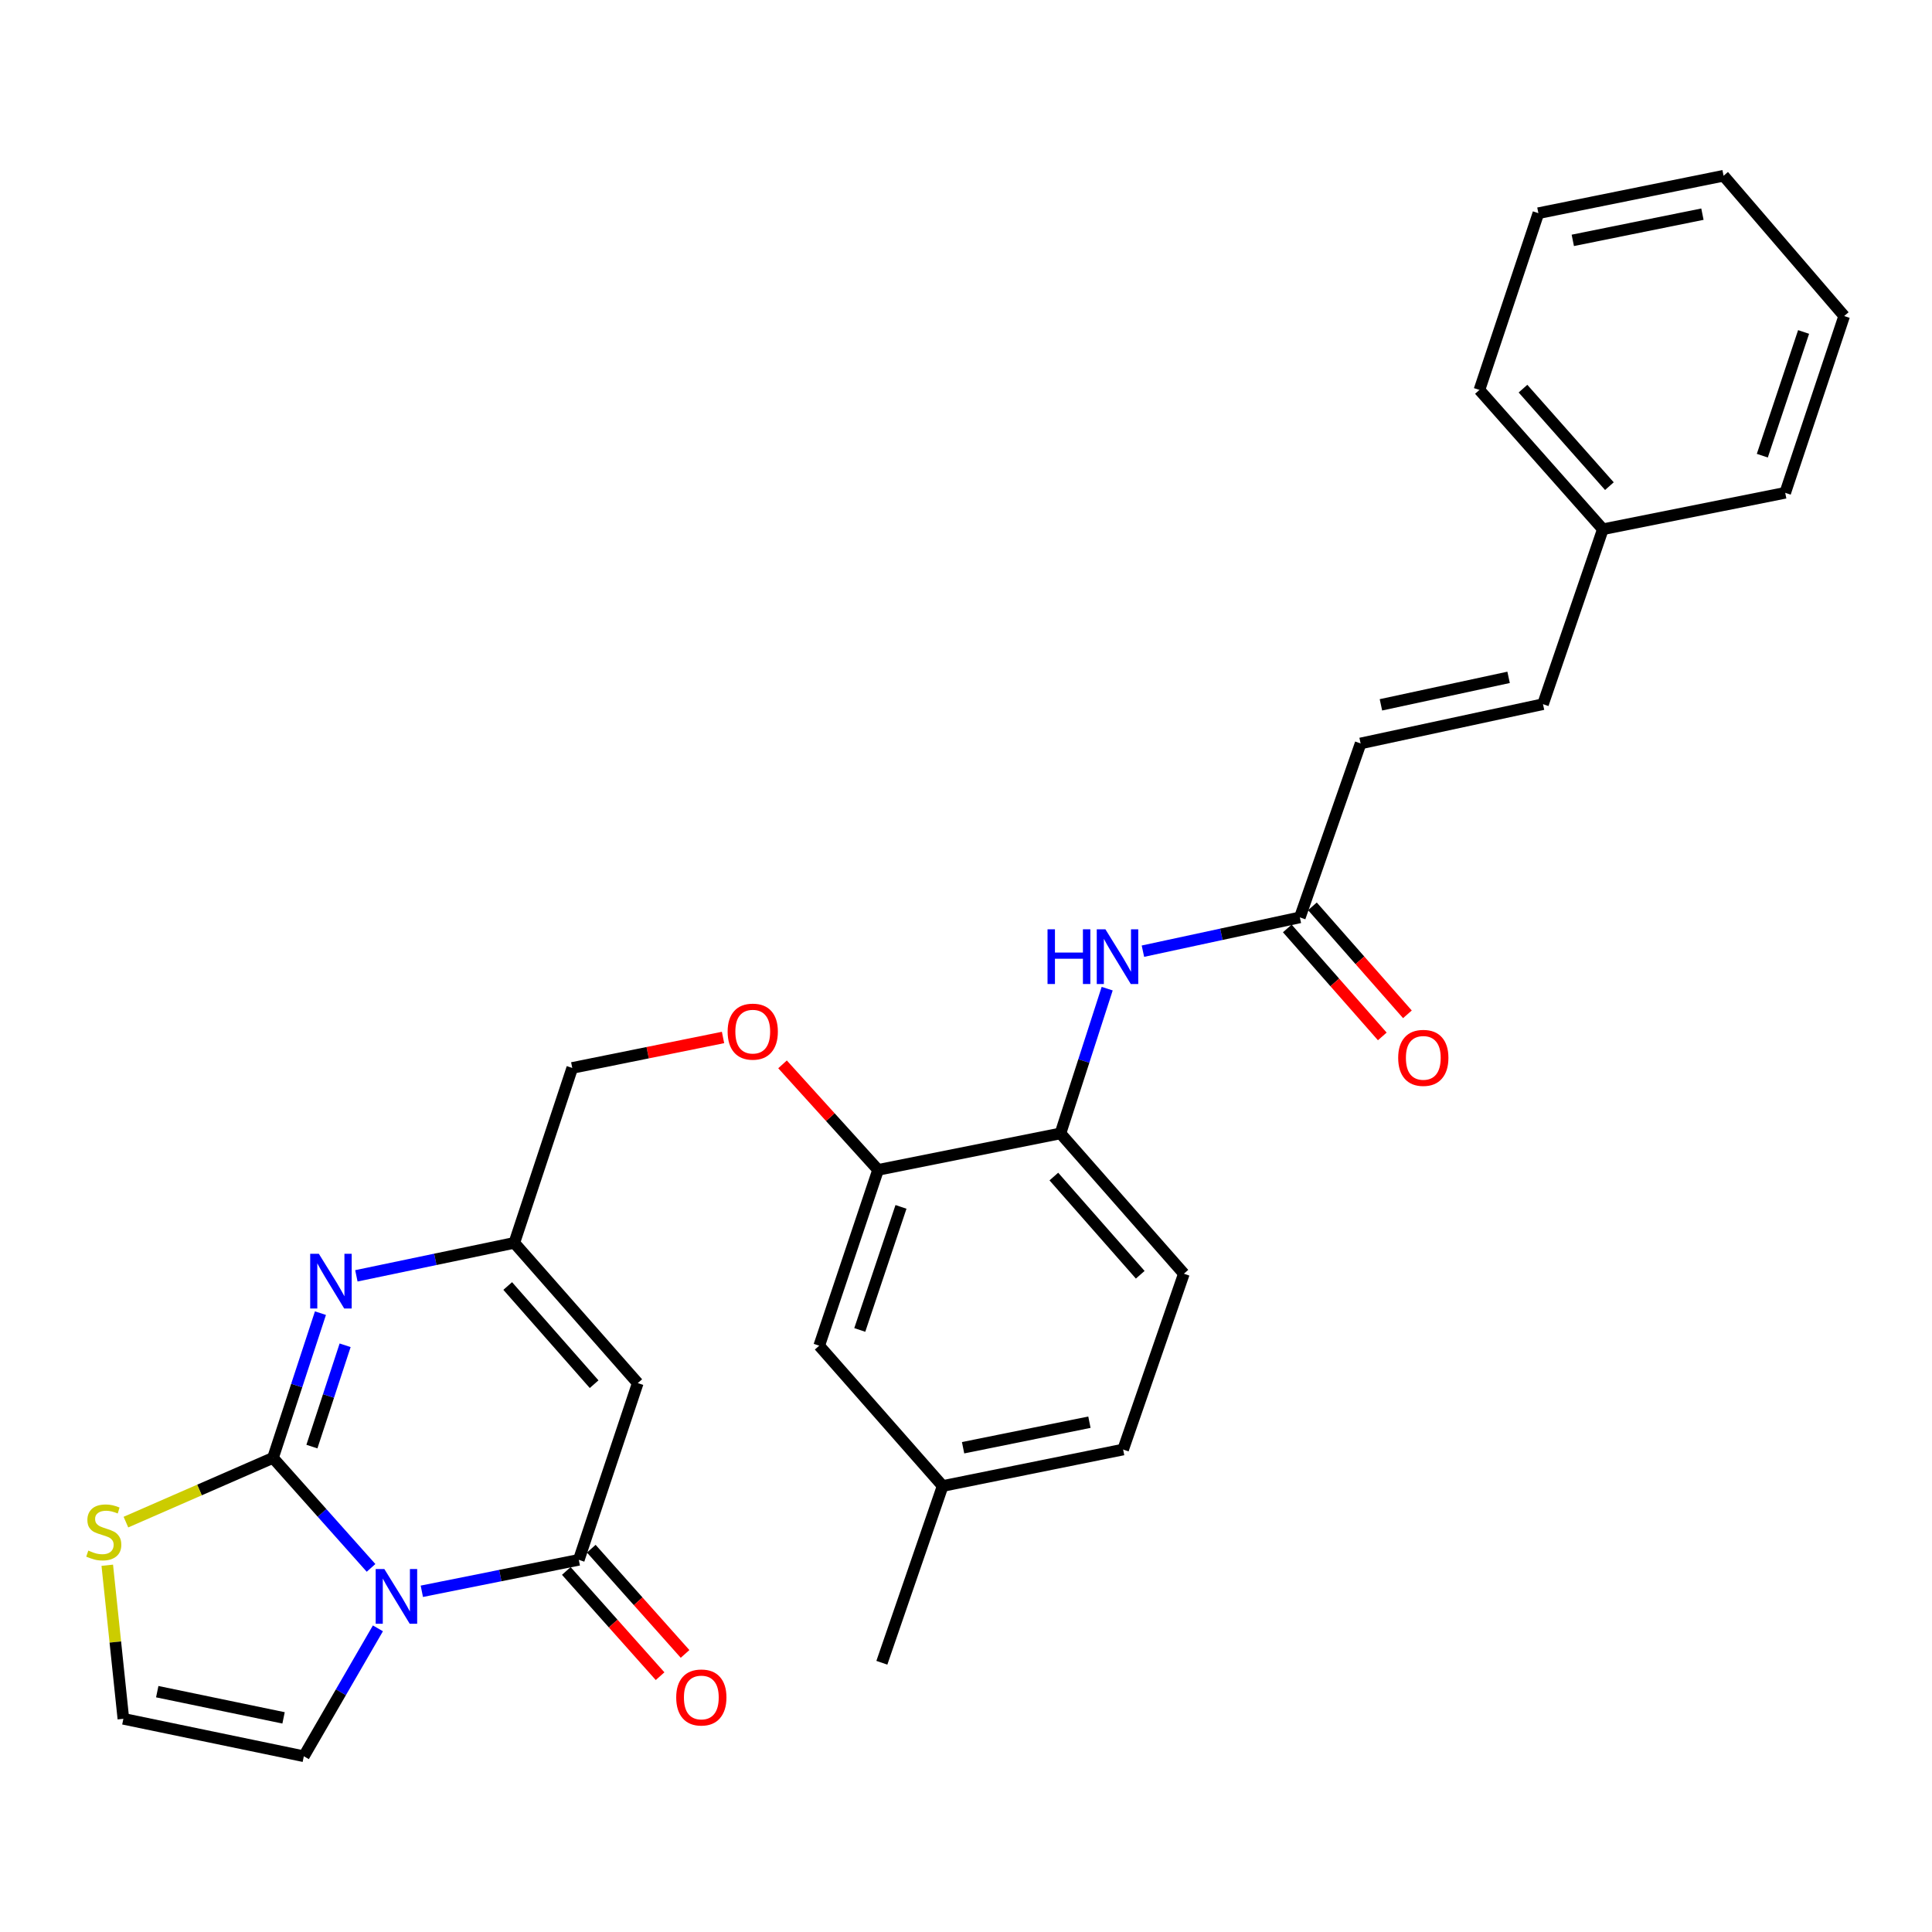 <?xml version='1.0' encoding='iso-8859-1'?>
<svg version='1.1' baseProfile='full'
              xmlns='http://www.w3.org/2000/svg'
                      xmlns:rdkit='http://www.rdkit.org/xml'
                      xmlns:xlink='http://www.w3.org/1999/xlink'
                  xml:space='preserve'
width='1000px' height='1000px' viewBox='0 0 1000 1000'>
<!-- END OF HEADER -->
<rect style='opacity:1.0;fill:#FFFFFF;stroke:none' width='1000' height='1000' x='0' y='0'> </rect>
<path class='bond-0' d='M 192.051,811.538 L 166.676,783.067' style='fill:none;fill-rule:evenodd;stroke:#0000FF;stroke-width:6px;stroke-linecap:butt;stroke-linejoin:miter;stroke-opacity:1' />
<path class='bond-0' d='M 166.676,783.067 L 141.3,754.596' style='fill:none;fill-rule:evenodd;stroke:#000000;stroke-width:6px;stroke-linecap:butt;stroke-linejoin:miter;stroke-opacity:1' />
<path class='bond-1' d='M 218.339,823.647 L 258.962,815.506' style='fill:none;fill-rule:evenodd;stroke:#0000FF;stroke-width:6px;stroke-linecap:butt;stroke-linejoin:miter;stroke-opacity:1' />
<path class='bond-1' d='M 258.962,815.506 L 299.586,807.364' style='fill:none;fill-rule:evenodd;stroke:#000000;stroke-width:6px;stroke-linecap:butt;stroke-linejoin:miter;stroke-opacity:1' />
<path class='bond-9' d='M 195.606,842.832 L 176.435,875.933' style='fill:none;fill-rule:evenodd;stroke:#0000FF;stroke-width:6px;stroke-linecap:butt;stroke-linejoin:miter;stroke-opacity:1' />
<path class='bond-9' d='M 176.435,875.933 L 157.263,909.033' style='fill:none;fill-rule:evenodd;stroke:#000000;stroke-width:6px;stroke-linecap:butt;stroke-linejoin:miter;stroke-opacity:1' />
<path class='bond-2' d='M 141.3,754.596 L 153.58,717.14' style='fill:none;fill-rule:evenodd;stroke:#000000;stroke-width:6px;stroke-linecap:butt;stroke-linejoin:miter;stroke-opacity:1' />
<path class='bond-2' d='M 153.58,717.14 L 165.861,679.683' style='fill:none;fill-rule:evenodd;stroke:#0000FF;stroke-width:6px;stroke-linecap:butt;stroke-linejoin:miter;stroke-opacity:1' />
<path class='bond-2' d='M 161.442,748.755 L 170.039,722.536' style='fill:none;fill-rule:evenodd;stroke:#000000;stroke-width:6px;stroke-linecap:butt;stroke-linejoin:miter;stroke-opacity:1' />
<path class='bond-2' d='M 170.039,722.536 L 178.635,696.316' style='fill:none;fill-rule:evenodd;stroke:#0000FF;stroke-width:6px;stroke-linecap:butt;stroke-linejoin:miter;stroke-opacity:1' />
<path class='bond-5' d='M 141.3,754.596 L 103.239,771.22' style='fill:none;fill-rule:evenodd;stroke:#000000;stroke-width:6px;stroke-linecap:butt;stroke-linejoin:miter;stroke-opacity:1' />
<path class='bond-5' d='M 103.239,771.22 L 65.178,787.844' style='fill:none;fill-rule:evenodd;stroke:#CCCC00;stroke-width:6px;stroke-linecap:butt;stroke-linejoin:miter;stroke-opacity:1' />
<path class='bond-3' d='M 299.586,807.364 L 330.099,715.895' style='fill:none;fill-rule:evenodd;stroke:#000000;stroke-width:6px;stroke-linecap:butt;stroke-linejoin:miter;stroke-opacity:1' />
<path class='bond-13' d='M 293.121,813.126 L 317.389,840.357' style='fill:none;fill-rule:evenodd;stroke:#000000;stroke-width:6px;stroke-linecap:butt;stroke-linejoin:miter;stroke-opacity:1' />
<path class='bond-13' d='M 317.389,840.357 L 341.656,867.589' style='fill:none;fill-rule:evenodd;stroke:#FF0000;stroke-width:6px;stroke-linecap:butt;stroke-linejoin:miter;stroke-opacity:1' />
<path class='bond-13' d='M 306.052,801.603 L 330.319,828.834' style='fill:none;fill-rule:evenodd;stroke:#000000;stroke-width:6px;stroke-linecap:butt;stroke-linejoin:miter;stroke-opacity:1' />
<path class='bond-13' d='M 330.319,828.834 L 354.587,856.066' style='fill:none;fill-rule:evenodd;stroke:#FF0000;stroke-width:6px;stroke-linecap:butt;stroke-linejoin:miter;stroke-opacity:1' />
<path class='bond-30' d='M 184.457,660.369 L 225.332,651.837' style='fill:none;fill-rule:evenodd;stroke:#0000FF;stroke-width:6px;stroke-linecap:butt;stroke-linejoin:miter;stroke-opacity:1' />
<path class='bond-30' d='M 225.332,651.837 L 266.207,643.304' style='fill:none;fill-rule:evenodd;stroke:#000000;stroke-width:6px;stroke-linecap:butt;stroke-linejoin:miter;stroke-opacity:1' />
<path class='bond-4' d='M 330.099,715.895 L 266.207,643.304' style='fill:none;fill-rule:evenodd;stroke:#000000;stroke-width:6px;stroke-linecap:butt;stroke-linejoin:miter;stroke-opacity:1' />
<path class='bond-4' d='M 307.513,716.45 L 262.789,665.636' style='fill:none;fill-rule:evenodd;stroke:#000000;stroke-width:6px;stroke-linecap:butt;stroke-linejoin:miter;stroke-opacity:1' />
<path class='bond-19' d='M 266.207,643.304 L 296.199,552.759' style='fill:none;fill-rule:evenodd;stroke:#000000;stroke-width:6px;stroke-linecap:butt;stroke-linejoin:miter;stroke-opacity:1' />
<path class='bond-29' d='M 55.524,810.167 L 59.692,849.91' style='fill:none;fill-rule:evenodd;stroke:#CCCC00;stroke-width:6px;stroke-linecap:butt;stroke-linejoin:miter;stroke-opacity:1' />
<path class='bond-29' d='M 59.692,849.91 L 63.86,889.654' style='fill:none;fill-rule:evenodd;stroke:#000000;stroke-width:6px;stroke-linecap:butt;stroke-linejoin:miter;stroke-opacity:1' />
<path class='bond-6' d='M 573.074,511.723 L 560.982,549.186' style='fill:none;fill-rule:evenodd;stroke:#0000FF;stroke-width:6px;stroke-linecap:butt;stroke-linejoin:miter;stroke-opacity:1' />
<path class='bond-6' d='M 560.982,549.186 L 548.89,586.649' style='fill:none;fill-rule:evenodd;stroke:#000000;stroke-width:6px;stroke-linecap:butt;stroke-linejoin:miter;stroke-opacity:1' />
<path class='bond-8' d='M 591.574,492.328 L 632.19,483.583' style='fill:none;fill-rule:evenodd;stroke:#0000FF;stroke-width:6px;stroke-linecap:butt;stroke-linejoin:miter;stroke-opacity:1' />
<path class='bond-8' d='M 632.19,483.583 L 672.805,474.838' style='fill:none;fill-rule:evenodd;stroke:#000000;stroke-width:6px;stroke-linecap:butt;stroke-linejoin:miter;stroke-opacity:1' />
<path class='bond-7' d='M 548.89,586.649 L 454.495,605.527' style='fill:none;fill-rule:evenodd;stroke:#000000;stroke-width:6px;stroke-linecap:butt;stroke-linejoin:miter;stroke-opacity:1' />
<path class='bond-18' d='M 548.89,586.649 L 612.772,659.268' style='fill:none;fill-rule:evenodd;stroke:#000000;stroke-width:6px;stroke-linecap:butt;stroke-linejoin:miter;stroke-opacity:1' />
<path class='bond-18' d='M 545.468,608.981 L 590.185,659.815' style='fill:none;fill-rule:evenodd;stroke:#000000;stroke-width:6px;stroke-linecap:butt;stroke-linejoin:miter;stroke-opacity:1' />
<path class='bond-11' d='M 672.805,474.838 L 704.251,384.802' style='fill:none;fill-rule:evenodd;stroke:#000000;stroke-width:6px;stroke-linecap:butt;stroke-linejoin:miter;stroke-opacity:1' />
<path class='bond-17' d='M 666.303,480.558 L 690.887,508.503' style='fill:none;fill-rule:evenodd;stroke:#000000;stroke-width:6px;stroke-linecap:butt;stroke-linejoin:miter;stroke-opacity:1' />
<path class='bond-17' d='M 690.887,508.503 L 715.47,536.448' style='fill:none;fill-rule:evenodd;stroke:#FF0000;stroke-width:6px;stroke-linecap:butt;stroke-linejoin:miter;stroke-opacity:1' />
<path class='bond-17' d='M 679.308,469.118 L 703.891,497.063' style='fill:none;fill-rule:evenodd;stroke:#000000;stroke-width:6px;stroke-linecap:butt;stroke-linejoin:miter;stroke-opacity:1' />
<path class='bond-17' d='M 703.891,497.063 L 728.475,525.008' style='fill:none;fill-rule:evenodd;stroke:#FF0000;stroke-width:6px;stroke-linecap:butt;stroke-linejoin:miter;stroke-opacity:1' />
<path class='bond-12' d='M 157.263,909.033 L 63.86,889.654' style='fill:none;fill-rule:evenodd;stroke:#000000;stroke-width:6px;stroke-linecap:butt;stroke-linejoin:miter;stroke-opacity:1' />
<path class='bond-12' d='M 146.771,889.167 L 81.389,875.602' style='fill:none;fill-rule:evenodd;stroke:#000000;stroke-width:6px;stroke-linecap:butt;stroke-linejoin:miter;stroke-opacity:1' />
<path class='bond-10' d='M 454.495,605.527 L 429.767,578.22' style='fill:none;fill-rule:evenodd;stroke:#000000;stroke-width:6px;stroke-linecap:butt;stroke-linejoin:miter;stroke-opacity:1' />
<path class='bond-10' d='M 429.767,578.22 L 405.038,550.913' style='fill:none;fill-rule:evenodd;stroke:#FF0000;stroke-width:6px;stroke-linecap:butt;stroke-linejoin:miter;stroke-opacity:1' />
<path class='bond-16' d='M 454.495,605.527 L 424.022,696.535' style='fill:none;fill-rule:evenodd;stroke:#000000;stroke-width:6px;stroke-linecap:butt;stroke-linejoin:miter;stroke-opacity:1' />
<path class='bond-16' d='M 466.348,624.678 L 445.016,688.383' style='fill:none;fill-rule:evenodd;stroke:#000000;stroke-width:6px;stroke-linecap:butt;stroke-linejoin:miter;stroke-opacity:1' />
<path class='bond-14' d='M 704.251,384.802 L 798.655,364.48' style='fill:none;fill-rule:evenodd;stroke:#000000;stroke-width:6px;stroke-linecap:butt;stroke-linejoin:miter;stroke-opacity:1' />
<path class='bond-14' d='M 714.767,364.822 L 780.849,350.596' style='fill:none;fill-rule:evenodd;stroke:#000000;stroke-width:6px;stroke-linecap:butt;stroke-linejoin:miter;stroke-opacity:1' />
<path class='bond-21' d='M 798.655,364.48 L 829.639,273.934' style='fill:none;fill-rule:evenodd;stroke:#000000;stroke-width:6px;stroke-linecap:butt;stroke-linejoin:miter;stroke-opacity:1' />
<path class='bond-15' d='M 374.239,536.997 L 335.219,544.878' style='fill:none;fill-rule:evenodd;stroke:#FF0000;stroke-width:6px;stroke-linecap:butt;stroke-linejoin:miter;stroke-opacity:1' />
<path class='bond-15' d='M 335.219,544.878 L 296.199,552.759' style='fill:none;fill-rule:evenodd;stroke:#000000;stroke-width:6px;stroke-linecap:butt;stroke-linejoin:miter;stroke-opacity:1' />
<path class='bond-20' d='M 424.022,696.535 L 487.913,769.154' style='fill:none;fill-rule:evenodd;stroke:#000000;stroke-width:6px;stroke-linecap:butt;stroke-linejoin:miter;stroke-opacity:1' />
<path class='bond-31' d='M 612.772,659.268 L 581.326,750.275' style='fill:none;fill-rule:evenodd;stroke:#000000;stroke-width:6px;stroke-linecap:butt;stroke-linejoin:miter;stroke-opacity:1' />
<path class='bond-22' d='M 487.913,769.154 L 581.326,750.275' style='fill:none;fill-rule:evenodd;stroke:#000000;stroke-width:6px;stroke-linecap:butt;stroke-linejoin:miter;stroke-opacity:1' />
<path class='bond-22' d='M 498.494,749.345 L 563.883,736.13' style='fill:none;fill-rule:evenodd;stroke:#000000;stroke-width:6px;stroke-linecap:butt;stroke-linejoin:miter;stroke-opacity:1' />
<path class='bond-23' d='M 487.913,769.154 L 456.449,860.643' style='fill:none;fill-rule:evenodd;stroke:#000000;stroke-width:6px;stroke-linecap:butt;stroke-linejoin:miter;stroke-opacity:1' />
<path class='bond-24' d='M 829.639,273.934 L 765.747,201.835' style='fill:none;fill-rule:evenodd;stroke:#000000;stroke-width:6px;stroke-linecap:butt;stroke-linejoin:miter;stroke-opacity:1' />
<path class='bond-24' d='M 833.018,251.632 L 788.293,201.163' style='fill:none;fill-rule:evenodd;stroke:#000000;stroke-width:6px;stroke-linecap:butt;stroke-linejoin:miter;stroke-opacity:1' />
<path class='bond-25' d='M 829.639,273.934 L 924.024,255.075' style='fill:none;fill-rule:evenodd;stroke:#000000;stroke-width:6px;stroke-linecap:butt;stroke-linejoin:miter;stroke-opacity:1' />
<path class='bond-27' d='M 765.747,201.835 L 796.269,110.346' style='fill:none;fill-rule:evenodd;stroke:#000000;stroke-width:6px;stroke-linecap:butt;stroke-linejoin:miter;stroke-opacity:1' />
<path class='bond-26' d='M 924.024,255.075 L 954.545,163.577' style='fill:none;fill-rule:evenodd;stroke:#000000;stroke-width:6px;stroke-linecap:butt;stroke-linejoin:miter;stroke-opacity:1' />
<path class='bond-26' d='M 912.172,235.869 L 933.537,171.821' style='fill:none;fill-rule:evenodd;stroke:#000000;stroke-width:6px;stroke-linecap:butt;stroke-linejoin:miter;stroke-opacity:1' />
<path class='bond-28' d='M 954.545,163.577 L 892.116,90.967' style='fill:none;fill-rule:evenodd;stroke:#000000;stroke-width:6px;stroke-linecap:butt;stroke-linejoin:miter;stroke-opacity:1' />
<path class='bond-32' d='M 796.269,110.346 L 892.116,90.967' style='fill:none;fill-rule:evenodd;stroke:#000000;stroke-width:6px;stroke-linecap:butt;stroke-linejoin:miter;stroke-opacity:1' />
<path class='bond-32' d='M 814.078,124.416 L 881.172,110.85' style='fill:none;fill-rule:evenodd;stroke:#000000;stroke-width:6px;stroke-linecap:butt;stroke-linejoin:miter;stroke-opacity:1' />
<path  class='atom-0' d='M 198.932 812.122
L 208.212 827.122
Q 209.132 828.602, 210.612 831.282
Q 212.092 833.962, 212.172 834.122
L 212.172 812.122
L 215.932 812.122
L 215.932 840.442
L 212.052 840.442
L 202.092 824.042
Q 200.932 822.122, 199.692 819.922
Q 198.492 817.722, 198.132 817.042
L 198.132 840.442
L 194.452 840.442
L 194.452 812.122
L 198.932 812.122
' fill='#0000FF'/>
<path  class='atom-3' d='M 165.033 648.957
L 174.313 663.957
Q 175.233 665.437, 176.713 668.117
Q 178.193 670.797, 178.273 670.957
L 178.273 648.957
L 182.033 648.957
L 182.033 677.277
L 178.153 677.277
L 168.193 660.877
Q 167.033 658.957, 165.793 656.757
Q 164.593 654.557, 164.233 653.877
L 164.233 677.277
L 160.553 677.277
L 160.553 648.957
L 165.033 648.957
' fill='#0000FF'/>
<path  class='atom-6' d='M 45.708 802.574
Q 46.028 802.694, 47.348 803.254
Q 48.668 803.814, 50.108 804.174
Q 51.588 804.494, 53.028 804.494
Q 55.708 804.494, 57.268 803.214
Q 58.828 801.894, 58.828 799.614
Q 58.828 798.054, 58.028 797.094
Q 57.268 796.134, 56.068 795.614
Q 54.868 795.094, 52.868 794.494
Q 50.348 793.734, 48.828 793.014
Q 47.348 792.294, 46.268 790.774
Q 45.228 789.254, 45.228 786.694
Q 45.228 783.134, 47.628 780.934
Q 50.068 778.734, 54.868 778.734
Q 58.148 778.734, 61.868 780.294
L 60.948 783.374
Q 57.548 781.974, 54.988 781.974
Q 52.228 781.974, 50.708 783.134
Q 49.188 784.254, 49.228 786.214
Q 49.228 787.734, 49.988 788.654
Q 50.788 789.574, 51.908 790.094
Q 53.068 790.614, 54.988 791.214
Q 57.548 792.014, 59.068 792.814
Q 60.588 793.614, 61.668 795.254
Q 62.788 796.854, 62.788 799.614
Q 62.788 803.534, 60.148 805.654
Q 57.548 807.734, 53.188 807.734
Q 50.668 807.734, 48.748 807.174
Q 46.868 806.654, 44.628 805.734
L 45.708 802.574
' fill='#CCCC00'/>
<path  class='atom-7' d='M 542.2 481
L 546.04 481
L 546.04 493.04
L 560.52 493.04
L 560.52 481
L 564.36 481
L 564.36 509.32
L 560.52 509.32
L 560.52 496.24
L 546.04 496.24
L 546.04 509.32
L 542.2 509.32
L 542.2 481
' fill='#0000FF'/>
<path  class='atom-7' d='M 572.16 481
L 581.44 496
Q 582.36 497.48, 583.84 500.16
Q 585.32 502.84, 585.4 503
L 585.4 481
L 589.16 481
L 589.16 509.32
L 585.28 509.32
L 575.32 492.92
Q 574.16 491, 572.92 488.8
Q 571.72 486.6, 571.36 485.92
L 571.36 509.32
L 567.68 509.32
L 567.68 481
L 572.16 481
' fill='#0000FF'/>
<path  class='atom-14' d='M 350.007 878.611
Q 350.007 871.811, 353.367 868.011
Q 356.727 864.211, 363.007 864.211
Q 369.287 864.211, 372.647 868.011
Q 376.007 871.811, 376.007 878.611
Q 376.007 885.491, 372.607 889.411
Q 369.207 893.291, 363.007 893.291
Q 356.767 893.291, 353.367 889.411
Q 350.007 885.531, 350.007 878.611
M 363.007 890.091
Q 367.327 890.091, 369.647 887.211
Q 372.007 884.291, 372.007 878.611
Q 372.007 873.051, 369.647 870.251
Q 367.327 867.411, 363.007 867.411
Q 358.687 867.411, 356.327 870.211
Q 354.007 873.011, 354.007 878.611
Q 354.007 884.331, 356.327 887.211
Q 358.687 890.091, 363.007 890.091
' fill='#FF0000'/>
<path  class='atom-16' d='M 376.622 533.97
Q 376.622 527.17, 379.982 523.37
Q 383.342 519.57, 389.622 519.57
Q 395.902 519.57, 399.262 523.37
Q 402.622 527.17, 402.622 533.97
Q 402.622 540.85, 399.222 544.77
Q 395.822 548.65, 389.622 548.65
Q 383.382 548.65, 379.982 544.77
Q 376.622 540.89, 376.622 533.97
M 389.622 545.45
Q 393.942 545.45, 396.262 542.57
Q 398.622 539.65, 398.622 533.97
Q 398.622 528.41, 396.262 525.61
Q 393.942 522.77, 389.622 522.77
Q 385.302 522.77, 382.942 525.57
Q 380.622 528.37, 380.622 533.97
Q 380.622 539.69, 382.942 542.57
Q 385.302 545.45, 389.622 545.45
' fill='#FF0000'/>
<path  class='atom-18' d='M 723.697 547.547
Q 723.697 540.747, 727.057 536.947
Q 730.417 533.147, 736.697 533.147
Q 742.977 533.147, 746.337 536.947
Q 749.697 540.747, 749.697 547.547
Q 749.697 554.427, 746.297 558.347
Q 742.897 562.227, 736.697 562.227
Q 730.457 562.227, 727.057 558.347
Q 723.697 554.467, 723.697 547.547
M 736.697 559.027
Q 741.017 559.027, 743.337 556.147
Q 745.697 553.227, 745.697 547.547
Q 745.697 541.987, 743.337 539.187
Q 741.017 536.347, 736.697 536.347
Q 732.377 536.347, 730.017 539.147
Q 727.697 541.947, 727.697 547.547
Q 727.697 553.267, 730.017 556.147
Q 732.377 559.027, 736.697 559.027
' fill='#FF0000'/>
</svg>
